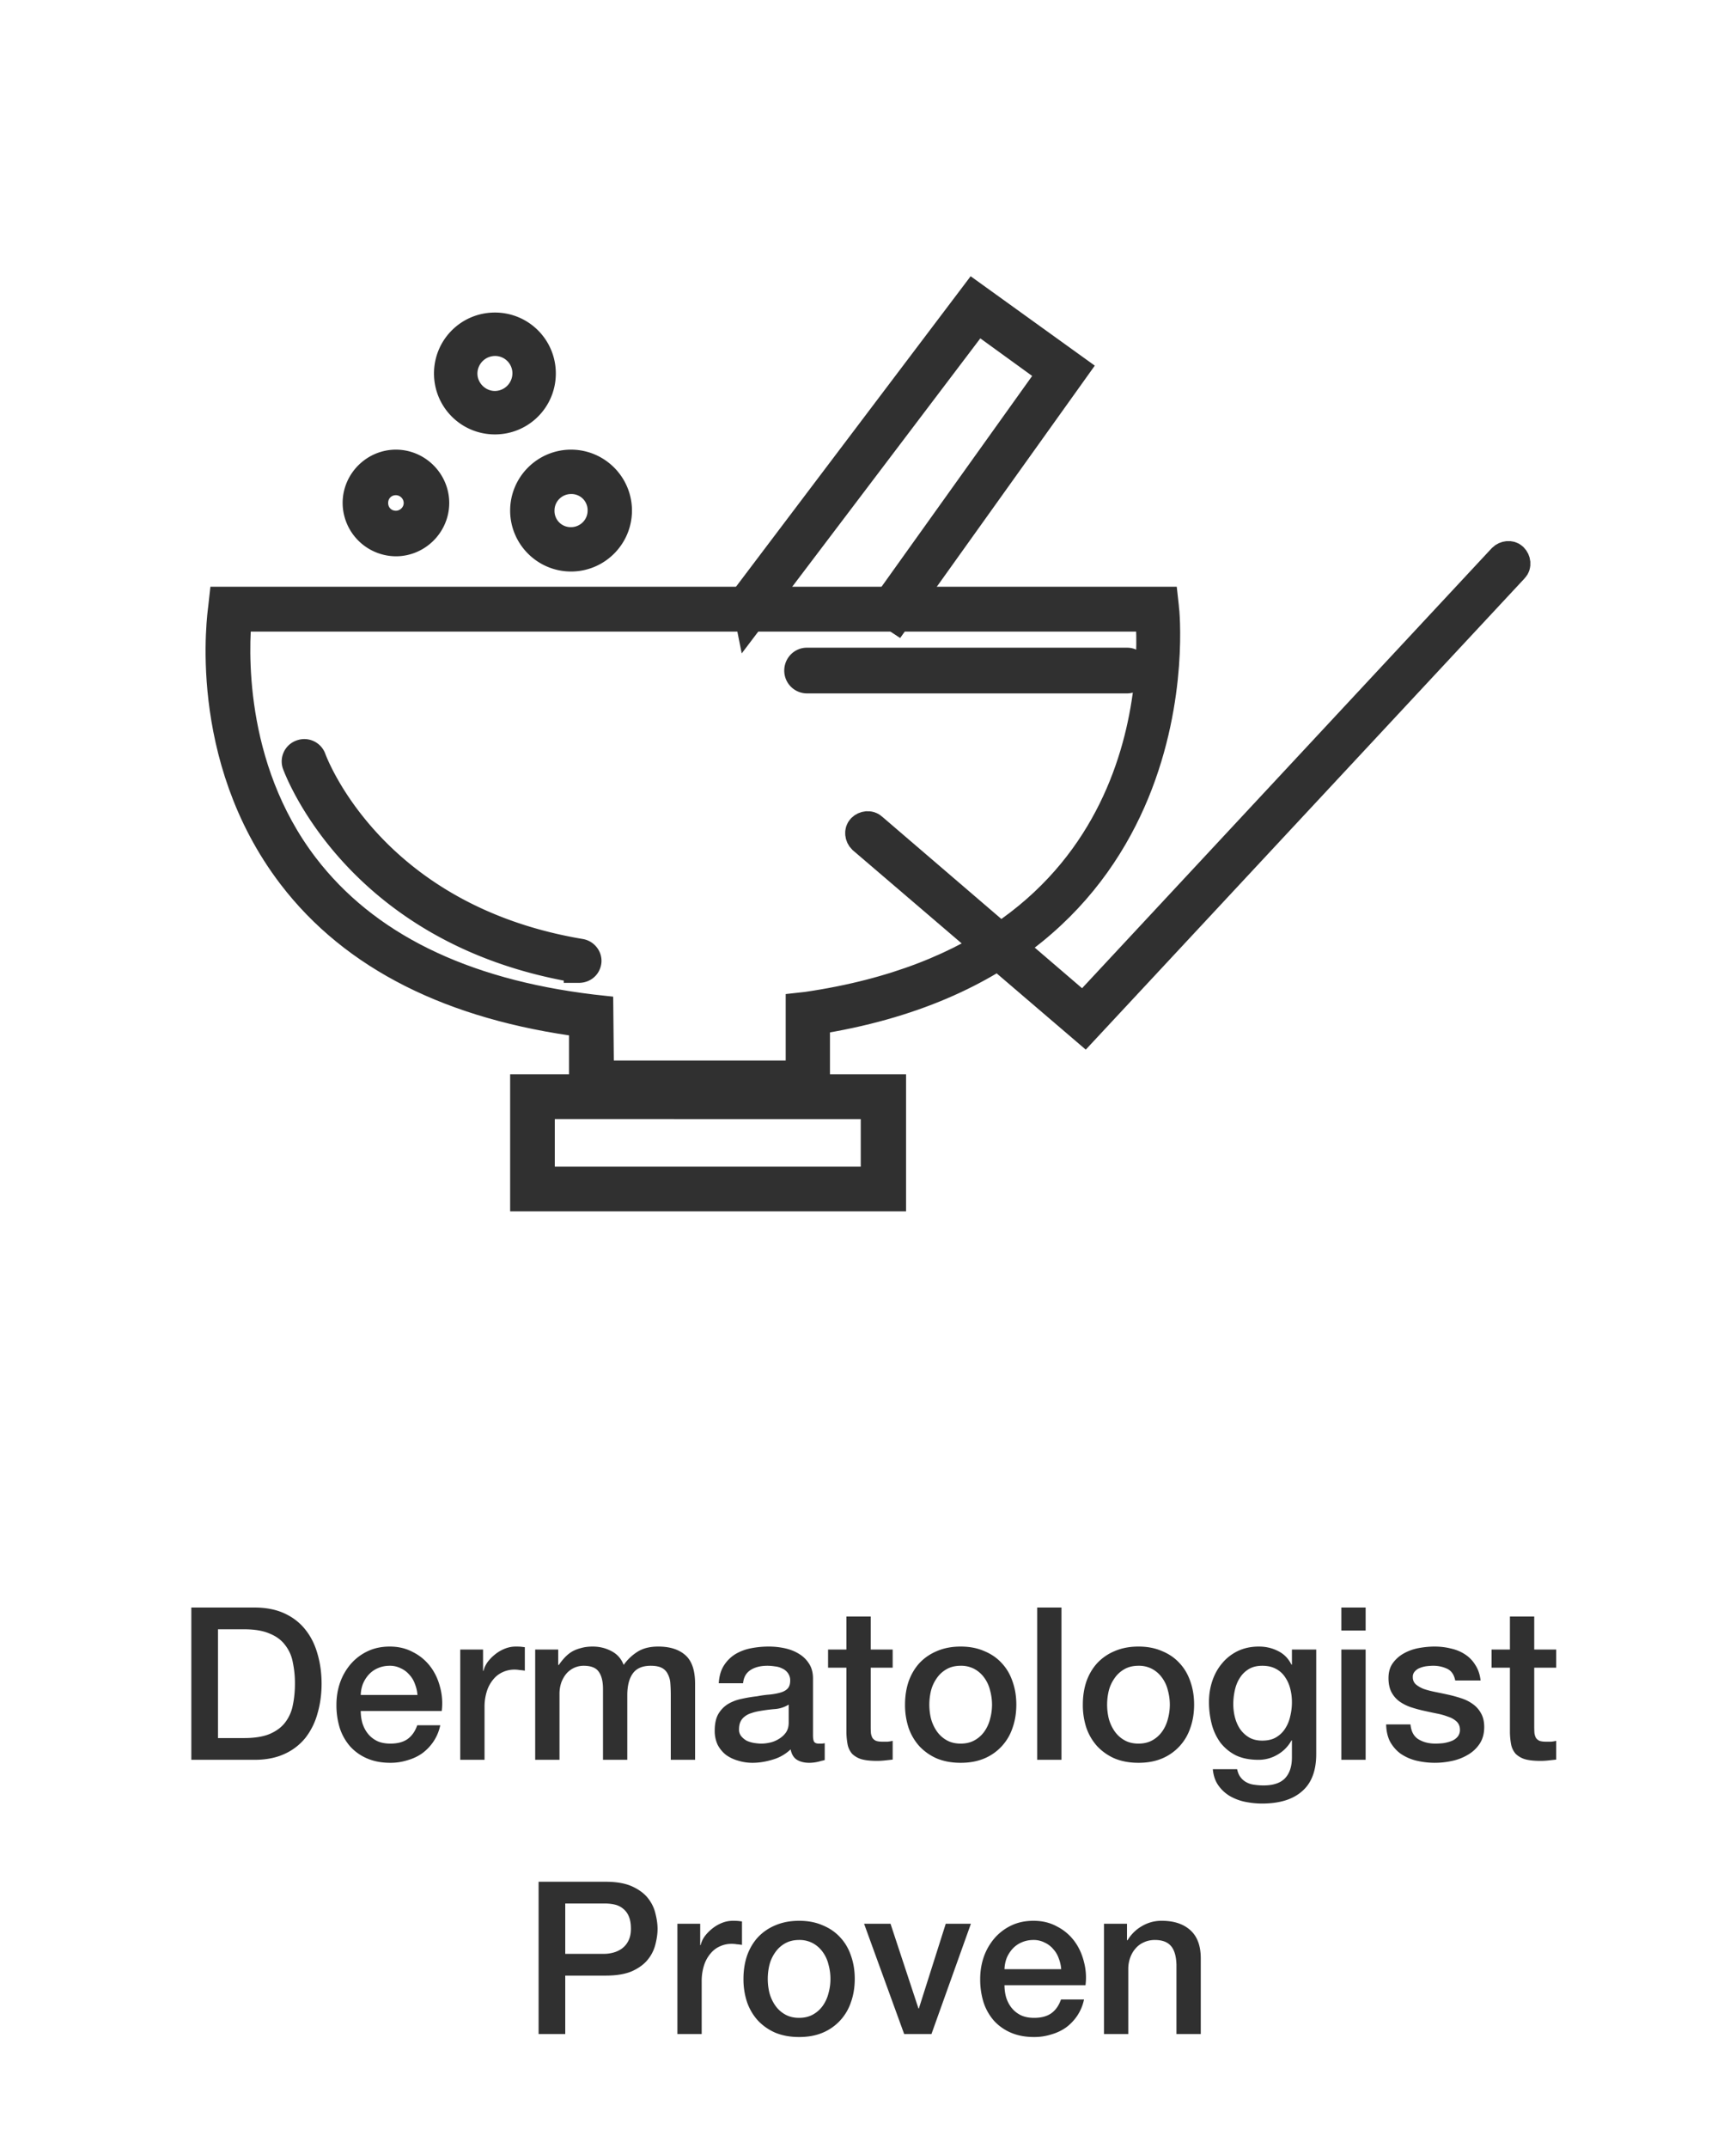 <svg width="114" height="141" fill="none" xmlns="http://www.w3.org/2000/svg"><g clip-path="url(#a)" fill="#303030" stroke="#303030" stroke-width="2" stroke-miterlimit="10"><path d="M53.503 71.515H38.367v-4.424c-8.65-1.117-15.093-4.338-19.158-9.664-5.967-7.818-4.584-17.139-4.54-17.525l.043-.387H76.38l.043.387c.043.215 2.422 23.066-22.92 27.017v4.596Zm-14.185-.902h13.277v-4.467l.389-.043c23.31-3.393 22.833-22.507 22.574-25.643H15.533c-.172 1.847-.648 9.836 4.412 16.451 3.978 5.197 10.335 8.333 18.941 9.364l.39.043.042 4.295Z"/><path d="M74.02 44.515H52.98a.495.495 0 0 1-.48-.5c0-.273.218-.5.48-.5h21.04c.262 0 .48.227.48.5-.044.273-.262.5-.48.5ZM38.021 63.515h-.085c-14.505-2.42-18.367-13.294-18.41-13.379a.458.458 0 0 1 .3-.595.465.465 0 0 1 .602.298c.043.085 3.733 10.448 17.68 12.784.257.043.428.297.385.51-.043.255-.257.382-.472.382ZM49.252 40.515l-.752-.567 15.449-20.433L70.5 24.23 58.858 40.515l-.797-.524L69.172 24.45l-5.002-3.624-14.918 19.69ZM26 35.515a2.517 2.517 0 0 1-2.5-2.5c0-1.368 1.132-2.5 2.5-2.5s2.5 1.132 2.5 2.5-1.132 2.5-2.5 2.5Zm0-4.01c-.85 0-1.51.661-1.51 1.51 0 .85.66 1.51 1.51 1.51.802 0 1.51-.66 1.51-1.51a1.52 1.52 0 0 0-1.51-1.51ZM32.5 27.515c-1.662 0-3-1.338-3-3s1.338-3 3-3 3 1.338 3 3-1.338 3-3 3Zm0-5.149a2.163 2.163 0 0 0-2.149 2.15c0 1.175.973 2.148 2.149 2.148a2.163 2.163 0 0 0 2.149-2.149 2.137 2.137 0 0 0-2.149-2.149ZM37.5 36.515c-1.652 0-3-1.348-3-3s1.348-3 3-3 3 1.348 3 3-1.348 3-3 3Zm0-5.087c-1.13 0-2.087.913-2.087 2.087a2.06 2.06 0 0 0 2.087 2.087c1.13 0 2.087-.913 2.087-2.087a2.06 2.06 0 0 0-2.087-2.087ZM58.5 78.515h-24v-7h24v7Zm-23.068-.942h22.092v-5.116H35.432v5.116Z"/><path d="m71.222 67.515-14.566-12.46c-.176-.174-.22-.48-.044-.654.175-.174.482-.217.658-.043l13.864 11.894L98.686 36.67c.176-.175.483-.218.658-.044.176.174.22.48.044.654L71.222 67.515Z" stroke-linecap="round"/></g><path d="M12.564 105.519h4.144c.765 0 1.428.131 1.988.392s1.017.621 1.372 1.078c.355.448.616.975.784 1.582.177.607.266 1.255.266 1.946 0 .691-.089 1.339-.266 1.946a4.551 4.551 0 0 1-.784 1.596 3.723 3.723 0 0 1-1.372 1.064c-.56.261-1.223.392-1.988.392h-4.144v-9.996Zm1.75 8.568h1.722c.681 0 1.237-.089 1.666-.266.439-.187.78-.439 1.022-.756a2.67 2.67 0 0 0 .504-1.134c.093-.439.14-.91.14-1.414a6.59 6.59 0 0 0-.14-1.4 2.564 2.564 0 0 0-.504-1.134c-.243-.327-.583-.579-1.022-.756-.43-.187-.985-.28-1.666-.28h-1.722v7.14Zm13.1-2.828a2.432 2.432 0 0 0-.169-.728 1.709 1.709 0 0 0-.364-.602 1.59 1.59 0 0 0-.56-.42 1.55 1.55 0 0 0-.728-.168c-.28 0-.536.051-.77.154-.224.093-.42.229-.588.406-.158.168-.289.369-.392.602a2.223 2.223 0 0 0-.154.756h3.724Zm-3.725 1.05c0 .28.038.551.113.812.084.261.205.49.364.686.158.196.359.355.601.476.243.112.532.168.869.168.466 0 .84-.098 1.12-.294.289-.205.503-.509.643-.91h1.512a3.01 3.01 0 0 1-.434 1.05 3.132 3.132 0 0 1-.742.784c-.289.205-.616.359-.98.462a3.698 3.698 0 0 1-1.12.168c-.569 0-1.073-.093-1.512-.28a3.199 3.199 0 0 1-1.12-.784 3.465 3.465 0 0 1-.686-1.204 5.034 5.034 0 0 1-.224-1.54c0-.513.08-.999.238-1.456a3.81 3.81 0 0 1 .7-1.218 3.37 3.37 0 0 1 1.107-.84c.429-.205.914-.308 1.455-.308.57 0 1.079.121 1.526.364a3.27 3.27 0 0 1 1.134.938c.3.392.514.845.645 1.358a4.01 4.01 0 0 1 .111 1.568h-5.32Zm6.534-4.032h1.498v1.4h.028c.047-.196.135-.387.266-.574.14-.187.303-.355.49-.504.196-.159.41-.285.644-.378.233-.093.471-.14.714-.14.187 0 .313.005.378.014l.224.028v1.54a3.754 3.754 0 0 0-.35-.042 2.005 2.005 0 0 0-.336-.028c-.27 0-.528.056-.77.168a1.666 1.666 0 0 0-.616.476 2.25 2.25 0 0 0-.42.77 3.363 3.363 0 0 0-.154 1.064v3.444h-1.596v-7.238Zm4.922 0h1.512v1.008h.042c.121-.177.252-.341.392-.49.14-.149.294-.275.462-.378.177-.103.378-.182.602-.238.224-.065.48-.098.77-.098.438 0 .844.098 1.218.294.382.196.653.499.812.91a3.23 3.23 0 0 1 .938-.882c.354-.215.798-.322 1.33-.322.765 0 1.358.187 1.778.56.429.373.644.999.644 1.876v4.998h-1.596v-4.228c0-.289-.01-.551-.028-.784a1.493 1.493 0 0 0-.168-.616.87.87 0 0 0-.392-.406c-.178-.093-.42-.14-.728-.14-.542 0-.934.168-1.176.504-.243.336-.364.812-.364 1.428v4.242h-1.596v-4.648c0-.504-.094-.882-.28-1.134-.178-.261-.509-.392-.994-.392-.206 0-.406.042-.602.126a1.573 1.573 0 0 0-.504.364c-.14.159-.257.355-.35.588a2.345 2.345 0 0 0-.126.798v4.298h-1.596v-7.238Zm18.243 5.628c0 .196.024.336.07.42.056.084.159.126.308.126h.168c.066 0 .14-.009.224-.028v1.106c-.056.019-.13.037-.224.056a2.7 2.7 0 0 1-.784.126c-.326 0-.597-.065-.812-.196-.214-.131-.354-.359-.42-.686a2.82 2.82 0 0 1-1.176.672c-.457.14-.9.21-1.33.21-.326 0-.639-.047-.938-.14a2.522 2.522 0 0 1-.798-.378 2.082 2.082 0 0 1-.546-.658 2.134 2.134 0 0 1-.196-.938c0-.448.08-.812.238-1.092.168-.28.383-.499.644-.658.271-.159.57-.271.896-.336a9.294 9.294 0 0 1 1.008-.168c.29-.056.565-.093.826-.112.262-.028.49-.07.686-.126.206-.056.364-.14.476-.252.122-.121.182-.299.182-.532a.793.793 0 0 0-.154-.504.859.859 0 0 0-.364-.294 1.288 1.288 0 0 0-.476-.14 3.236 3.236 0 0 0-.504-.042c-.448 0-.816.093-1.106.28-.289.187-.452.476-.49.868H47.2c.028-.467.14-.854.336-1.162a2.35 2.35 0 0 1 .742-.742 3.142 3.142 0 0 1 1.036-.392 6.1 6.1 0 0 1 1.176-.112c.355 0 .705.037 1.05.112.346.075.654.196.924.364.28.168.504.387.672.658.168.261.252.583.252.966v3.724Zm-1.596-2.016a1.987 1.987 0 0 1-.896.294c-.354.028-.709.075-1.064.14-.168.028-.331.07-.49.126a1.282 1.282 0 0 0-.42.21.912.912 0 0 0-.294.35c-.065.14-.098.313-.098.518a.67.67 0 0 0 .154.448c.103.121.224.219.364.294.15.065.308.112.476.14.178.028.336.042.476.042.178 0 .369-.023.574-.07.206-.047.397-.126.574-.238.187-.112.341-.252.462-.42.122-.177.182-.392.182-.644v-1.19Zm2.586-3.612h1.204v-2.17h1.596v2.17h1.442v1.19h-1.442v3.864c0 .168.004.313.014.434a.925.925 0 0 0 .098.308.555.555 0 0 0 .238.196c.102.037.242.056.42.056h.336c.112-.009.224-.028.336-.056v1.232l-.518.056c-.168.019-.341.028-.518.028-.42 0-.761-.037-1.022-.112a1.515 1.515 0 0 1-.602-.35 1.35 1.35 0 0 1-.294-.588 4.88 4.88 0 0 1-.084-.798v-4.27h-1.204v-1.19Zm8.708 7.434c-.579 0-1.097-.093-1.554-.28a3.473 3.473 0 0 1-1.148-.798 3.522 3.522 0 0 1-.714-1.204 4.762 4.762 0 0 1-.238-1.54c0-.551.08-1.059.238-1.526.168-.467.406-.868.714-1.204.317-.336.7-.597 1.148-.784.457-.196.975-.294 1.554-.294.578 0 1.092.098 1.54.294.457.187.84.448 1.148.784.317.336.555.737.714 1.204.168.467.252.975.252 1.526 0 .56-.084 1.073-.252 1.54a3.29 3.29 0 0 1-1.862 2.002c-.448.187-.962.28-1.54.28Zm0-1.26c.354 0 .662-.075.924-.224a1.94 1.94 0 0 0 .644-.588 2.46 2.46 0 0 0 .364-.812 3.498 3.498 0 0 0 0-1.862 2.297 2.297 0 0 0-.364-.812 1.94 1.94 0 0 0-.644-.588 1.834 1.834 0 0 0-.924-.224c-.355 0-.663.075-.924.224a1.94 1.94 0 0 0-.644.588 2.499 2.499 0 0 0-.378.812 3.913 3.913 0 0 0 0 1.862c.084.299.21.569.378.812.168.243.382.439.644.588.261.149.57.224.924.224Zm5.023-8.932h1.596v9.996h-1.596v-9.996Zm6.653 10.192c-.58 0-1.097-.093-1.555-.28a3.472 3.472 0 0 1-1.147-.798 3.522 3.522 0 0 1-.715-1.204 4.76 4.76 0 0 1-.237-1.54c0-.551.079-1.059.237-1.526.168-.467.406-.868.715-1.204a3.31 3.31 0 0 1 1.147-.784c.458-.196.976-.294 1.555-.294.578 0 1.091.098 1.54.294.457.187.84.448 1.147.784.318.336.556.737.715 1.204.168.467.251.975.251 1.526 0 .56-.084 1.073-.252 1.54a3.29 3.29 0 0 1-1.862 2.002c-.448.187-.96.28-1.54.28Zm0-1.26c.354 0 .662-.075.924-.224a1.94 1.94 0 0 0 .643-.588c.169-.243.29-.513.365-.812a3.498 3.498 0 0 0 0-1.862 2.3 2.3 0 0 0-.364-.812 1.94 1.94 0 0 0-.644-.588 1.834 1.834 0 0 0-.925-.224c-.354 0-.662.075-.923.224a1.94 1.94 0 0 0-.644.588 2.499 2.499 0 0 0-.379.812 3.908 3.908 0 0 0 0 1.862c.085.299.21.569.379.812.168.243.382.439.644.588.26.149.569.224.924.224Zm11.672.686c0 1.092-.308 1.904-.924 2.436-.606.541-1.484.812-2.632.812-.364 0-.732-.037-1.106-.112a3.376 3.376 0 0 1-1.008-.378 2.46 2.46 0 0 1-.756-.7c-.205-.289-.326-.644-.364-1.064h1.596c.047.224.126.406.238.546.112.14.243.247.392.322.159.084.332.135.518.154.187.028.383.042.588.042.644 0 1.116-.159 1.414-.476.299-.317.448-.775.448-1.372v-1.106h-.028a2.415 2.415 0 0 1-.924.938 2.423 2.423 0 0 1-1.246.336c-.578 0-1.073-.098-1.484-.294a2.999 2.999 0 0 1-1.008-.826 3.585 3.585 0 0 1-.574-1.218 5.712 5.712 0 0 1-.182-1.47c0-.485.075-.947.224-1.386.15-.439.364-.821.644-1.148.28-.336.621-.602 1.022-.798.411-.196.873-.294 1.386-.294.458 0 .878.098 1.26.294.383.187.677.485.882.896h.028v-.994h1.596v6.86Zm-3.542-.882c.355 0 .654-.07.896-.21.252-.149.453-.341.602-.574a2.41 2.41 0 0 0 .336-.812c.075-.308.112-.616.112-.924 0-.308-.037-.607-.112-.896a2.323 2.323 0 0 0-.35-.77 1.588 1.588 0 0 0-.602-.532c-.242-.131-.536-.196-.882-.196-.354 0-.653.075-.896.224a1.766 1.766 0 0 0-.588.588c-.149.233-.256.504-.322.812a4.184 4.184 0 0 0-.098.896c0 .299.038.593.112.882.075.28.187.532.336.756.159.224.355.406.588.546.243.14.532.21.868.21Zm5.191-8.736h1.596v1.512h-1.596v-1.512Zm0 2.758h1.596v7.238h-1.596v-7.238Zm4.54 4.914c.046.467.223.793.531.98.308.187.677.28 1.106.28.15 0 .317-.009.504-.028.196-.028.378-.075.546-.14a.989.989 0 0 0 .406-.28.696.696 0 0 0 .154-.504.706.706 0 0 0-.224-.504 1.467 1.467 0 0 0-.546-.308 4.425 4.425 0 0 0-.742-.21c-.28-.056-.565-.117-.854-.182a8.464 8.464 0 0 1-.868-.238 2.905 2.905 0 0 1-.742-.378 1.798 1.798 0 0 1-.518-.602c-.13-.252-.196-.56-.196-.924 0-.392.093-.719.28-.98.196-.271.439-.485.728-.644.299-.168.626-.285.98-.35.364-.065.71-.098 1.036-.098.374 0 .728.042 1.064.126.346.075.653.201.924.378.28.177.509.411.686.7.187.28.303.621.35 1.022h-1.666c-.075-.383-.252-.639-.532-.77a2.128 2.128 0 0 0-.938-.196c-.112 0-.247.009-.406.028-.15.019-.294.056-.434.112a.821.821 0 0 0-.336.224.51.51 0 0 0-.14.378.62.62 0 0 0 .196.476c.14.121.318.224.532.308.224.075.476.14.756.196.28.056.57.117.868.182.29.065.574.145.854.238s.528.219.742.378c.224.159.401.359.532.602.14.243.21.541.21.896 0 .429-.098.793-.294 1.092a2.302 2.302 0 0 1-.77.728 3.373 3.373 0 0 1-1.036.406 5.277 5.277 0 0 1-2.408-.028 3.137 3.137 0 0 1-1.008-.462 2.469 2.469 0 0 1-.672-.784c-.159-.317-.243-.691-.252-1.12h1.596Zm5.327-4.914h1.204v-2.17h1.596v2.17h1.442v1.19h-1.442v3.864c0 .168.005.313.014.434a.922.922 0 0 0 .098.308.553.553 0 0 0 .238.196c.103.037.243.056.42.056h.336c.112-.009.224-.028.336-.056v1.232l-.518.056a4.613 4.613 0 0 1-.518.028c-.42 0-.761-.037-1.022-.112a1.514 1.514 0 0 1-.602-.35 1.35 1.35 0 0 1-.294-.588 4.858 4.858 0 0 1-.084-.798v-4.27H97.95v-1.19Zm-62.581 15.242h4.41c.709 0 1.288.103 1.736.308.448.205.793.462 1.036.77.242.308.406.644.49 1.008.093.364.14.7.14 1.008 0 .308-.047.644-.14 1.008a2.54 2.54 0 0 1-.49.994c-.243.308-.588.565-1.036.77-.448.196-1.027.294-1.736.294h-2.66v3.836h-1.75v-9.996Zm1.75 4.732h2.562c.196 0 .396-.028.602-.084.205-.056.392-.145.56-.266a1.39 1.39 0 0 0 .42-.504c.112-.215.168-.481.168-.798 0-.327-.047-.597-.14-.812a1.235 1.235 0 0 0-.378-.504 1.3 1.3 0 0 0-.546-.266 2.944 2.944 0 0 0-.658-.07h-2.59v3.304Zm7.364-1.974h1.498v1.4h.028a1.68 1.68 0 0 1 .266-.574c.14-.187.303-.355.49-.504.196-.159.41-.285.644-.378.233-.093.47-.14.714-.14.186 0 .312.005.378.014l.224.028v1.54a3.754 3.754 0 0 0-.35-.042 2.005 2.005 0 0 0-.336-.028c-.271 0-.528.056-.77.168a1.666 1.666 0 0 0-.616.476 2.247 2.247 0 0 0-.42.77 3.363 3.363 0 0 0-.154 1.064v3.444h-1.596v-7.238Zm7.993 7.434c-.578 0-1.096-.093-1.554-.28a3.472 3.472 0 0 1-1.148-.798 3.522 3.522 0 0 1-.714-1.204 4.76 4.76 0 0 1-.238-1.54c0-.551.08-1.059.238-1.526.168-.467.406-.868.714-1.204a3.31 3.31 0 0 1 1.148-.784c.458-.196.976-.294 1.554-.294.579 0 1.092.098 1.54.294.458.187.84.448 1.148.784.318.336.556.737.714 1.204.168.467.252.975.252 1.526 0 .56-.084 1.073-.252 1.54a3.29 3.29 0 0 1-1.862 2.002c-.448.187-.961.28-1.54.28Zm0-1.26c.355 0 .663-.075.924-.224a1.94 1.94 0 0 0 .644-.588c.168-.243.29-.513.364-.812a3.498 3.498 0 0 0 0-1.862 2.3 2.3 0 0 0-.364-.812 1.94 1.94 0 0 0-.644-.588 1.835 1.835 0 0 0-.924-.224c-.354 0-.662.075-.924.224a1.94 1.94 0 0 0-.644.588 2.499 2.499 0 0 0-.378.812 3.908 3.908 0 0 0 0 1.862c.084.299.21.569.378.812.168.243.383.439.644.588.262.149.57.224.924.224Zm4.267-6.174h1.736l1.834 5.558h.028l1.764-5.558h1.652l-2.59 7.238h-1.792l-2.632-7.238Zm12.944 2.982a2.432 2.432 0 0 0-.168-.728 1.71 1.71 0 0 0-.364-.602 1.59 1.59 0 0 0-.56-.42 1.55 1.55 0 0 0-.728-.168c-.28 0-.537.051-.77.154-.224.093-.42.229-.588.406a2.1 2.1 0 0 0-.392.602 2.22 2.22 0 0 0-.154.756h3.724Zm-3.724 1.05c0 .28.037.551.112.812.084.261.205.49.364.686.159.196.36.355.602.476.243.112.532.168.868.168.467 0 .84-.098 1.12-.294.29-.205.504-.509.644-.91h1.512a3.01 3.01 0 0 1-.434 1.05 3.134 3.134 0 0 1-.742.784c-.29.205-.616.359-.98.462a3.698 3.698 0 0 1-1.12.168c-.57 0-1.073-.093-1.512-.28a3.199 3.199 0 0 1-1.12-.784 3.464 3.464 0 0 1-.686-1.204 5.031 5.031 0 0 1-.224-1.54c0-.513.08-.999.238-1.456a3.81 3.81 0 0 1 .7-1.218 3.37 3.37 0 0 1 1.106-.84c.43-.205.915-.308 1.456-.308.57 0 1.078.121 1.526.364a3.27 3.27 0 0 1 1.134.938c.299.392.513.845.644 1.358a4.01 4.01 0 0 1 .112 1.568h-5.32Zm6.533-4.032h1.512v1.064l.028.028c.243-.401.56-.714.952-.938a2.5 2.5 0 0 1 1.302-.35c.794 0 1.419.205 1.876.616.458.411.686 1.027.686 1.848v4.97h-1.596v-4.55c-.018-.569-.14-.98-.364-1.232-.224-.261-.574-.392-1.05-.392-.27 0-.513.051-.728.154a1.47 1.47 0 0 0-.546.406c-.15.168-.266.369-.35.602a2.174 2.174 0 0 0-.126.742v4.27h-1.596v-7.238Z" fill="#303030"/><defs><clipPath id="a"><path fill="#fff" transform="translate(13.5 5.515)" d="M0 0h87v87H0z"/></clipPath></defs></svg>